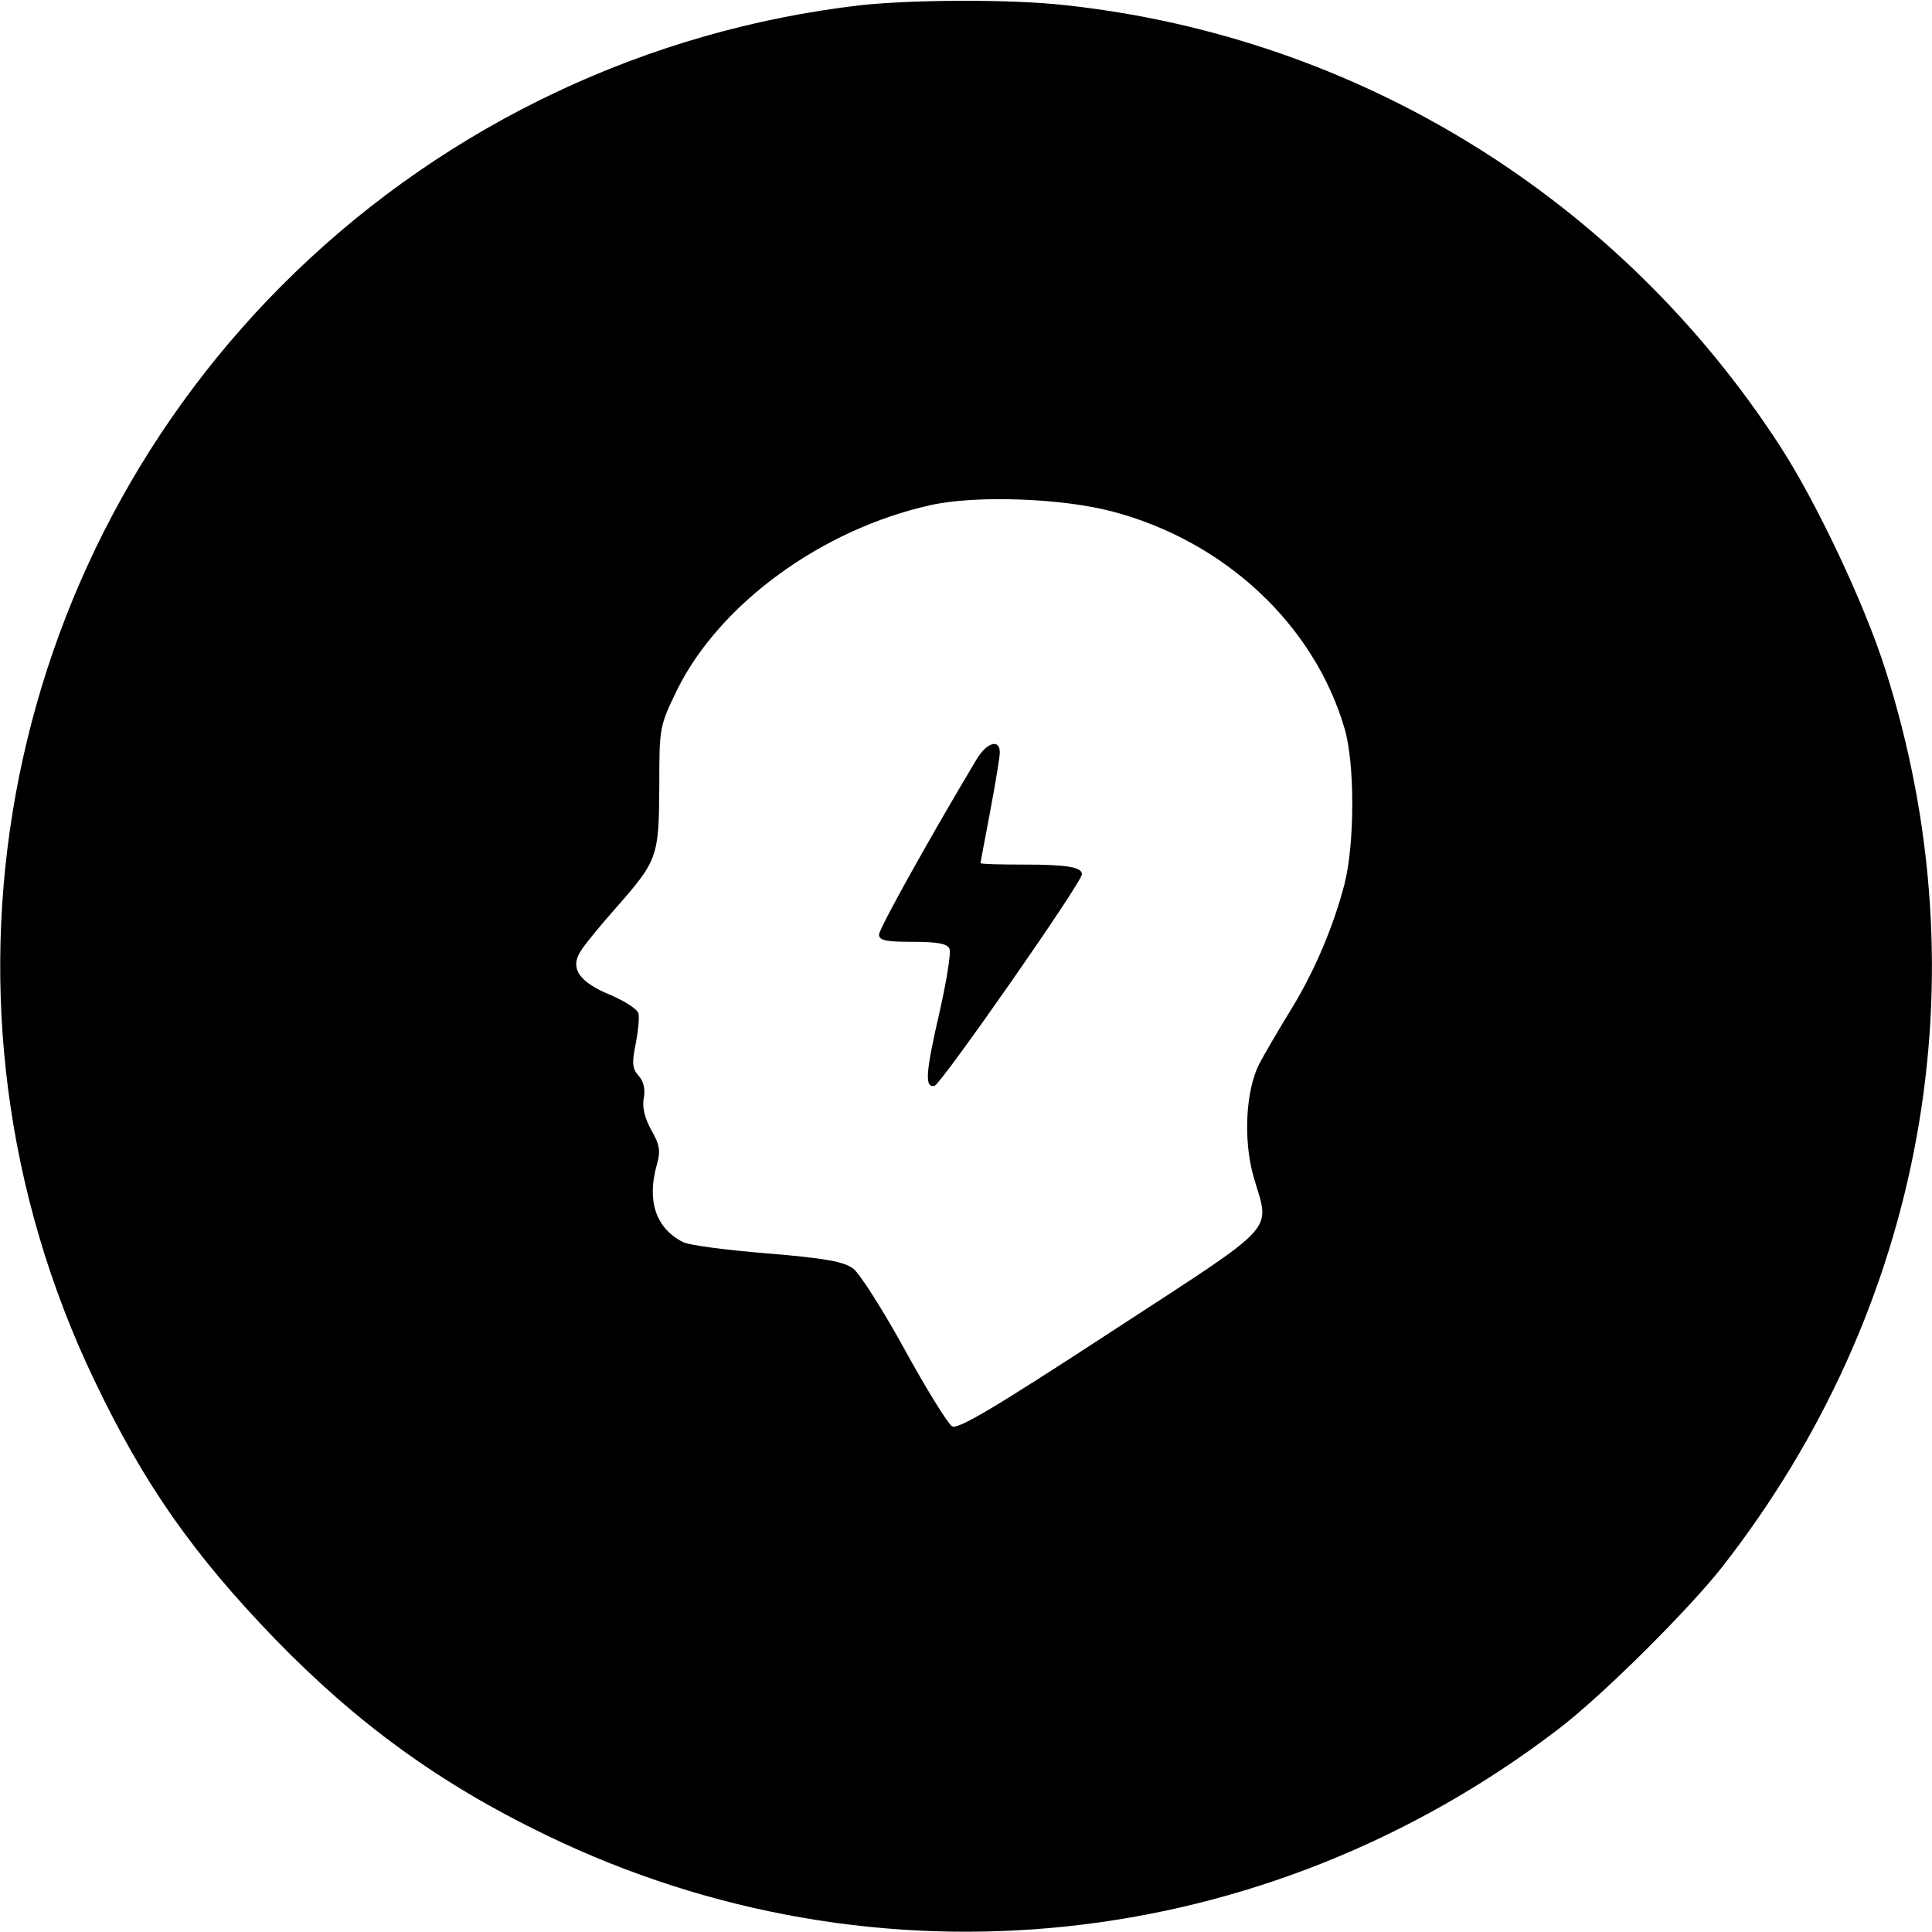 <?xml version="1.0" standalone="no"?>
<!DOCTYPE svg PUBLIC "-//W3C//DTD SVG 20010904//EN"
 "http://www.w3.org/TR/2001/REC-SVG-20010904/DTD/svg10.dtd">
<svg version="1.0" xmlns="http://www.w3.org/2000/svg"
 width="400pt" height="400pt" viewBox="0 0 400 400"
 preserveAspectRatio="xMidYMid meet">
<g transform="translate(0,400) scale(0.1,-0.1)"
fill="#000000" stroke="none">
<path d="M1780 3989 c-438 -51 -850 -245 -1169 -553 -618 -597 -786 -1520
-416 -2293 103 -216 205 -361 375 -537 170 -175 342 -300 562 -406 683 -330
1484 -246 2093 219 90 68 269 246 340 336 419 536 543 1218 338 1860 -43 135
-142 345 -218 462 -333 513 -873 846 -1477 912 -112 13 -319 12 -428 0z m523
-1048 c232 -61 418 -234 481 -450 21 -72 21 -235 0 -320 -23 -89 -63 -184
-114 -266 -24 -39 -52 -87 -63 -108 -28 -55 -33 -157 -12 -232 34 -119 60 -91
-294 -322 -245 -160 -318 -203 -330 -196 -9 6 -53 77 -98 159 -45 82 -93 157
-106 167 -19 15 -58 22 -179 32 -85 7 -164 17 -175 24 -56 29 -74 86 -53 160
8 28 6 41 -12 72 -13 24 -19 47 -15 66 3 18 0 34 -11 46 -13 15 -14 26 -6 65
5 26 8 54 6 63 -1 9 -28 26 -58 39 -66 27 -85 56 -61 92 8 13 40 52 72 88 87
99 89 106 90 250 0 125 0 126 38 204 88 176 298 330 523 380 92 21 271 15 377
-13z"/>
<path d="M2022 2428 c-91 -152 -202 -350 -202 -363 0 -12 14 -15 70 -15 53 0
72 -4 76 -15 3 -8 -6 -65 -20 -127 -30 -130 -32 -161 -11 -156 13 3 305 421
305 438 0 15 -32 20 -121 20 -49 0 -89 1 -89 3 0 1 9 49 20 107 11 58 20 113
20 122 0 29 -27 21 -48 -14z"/>
</g>
</svg>
